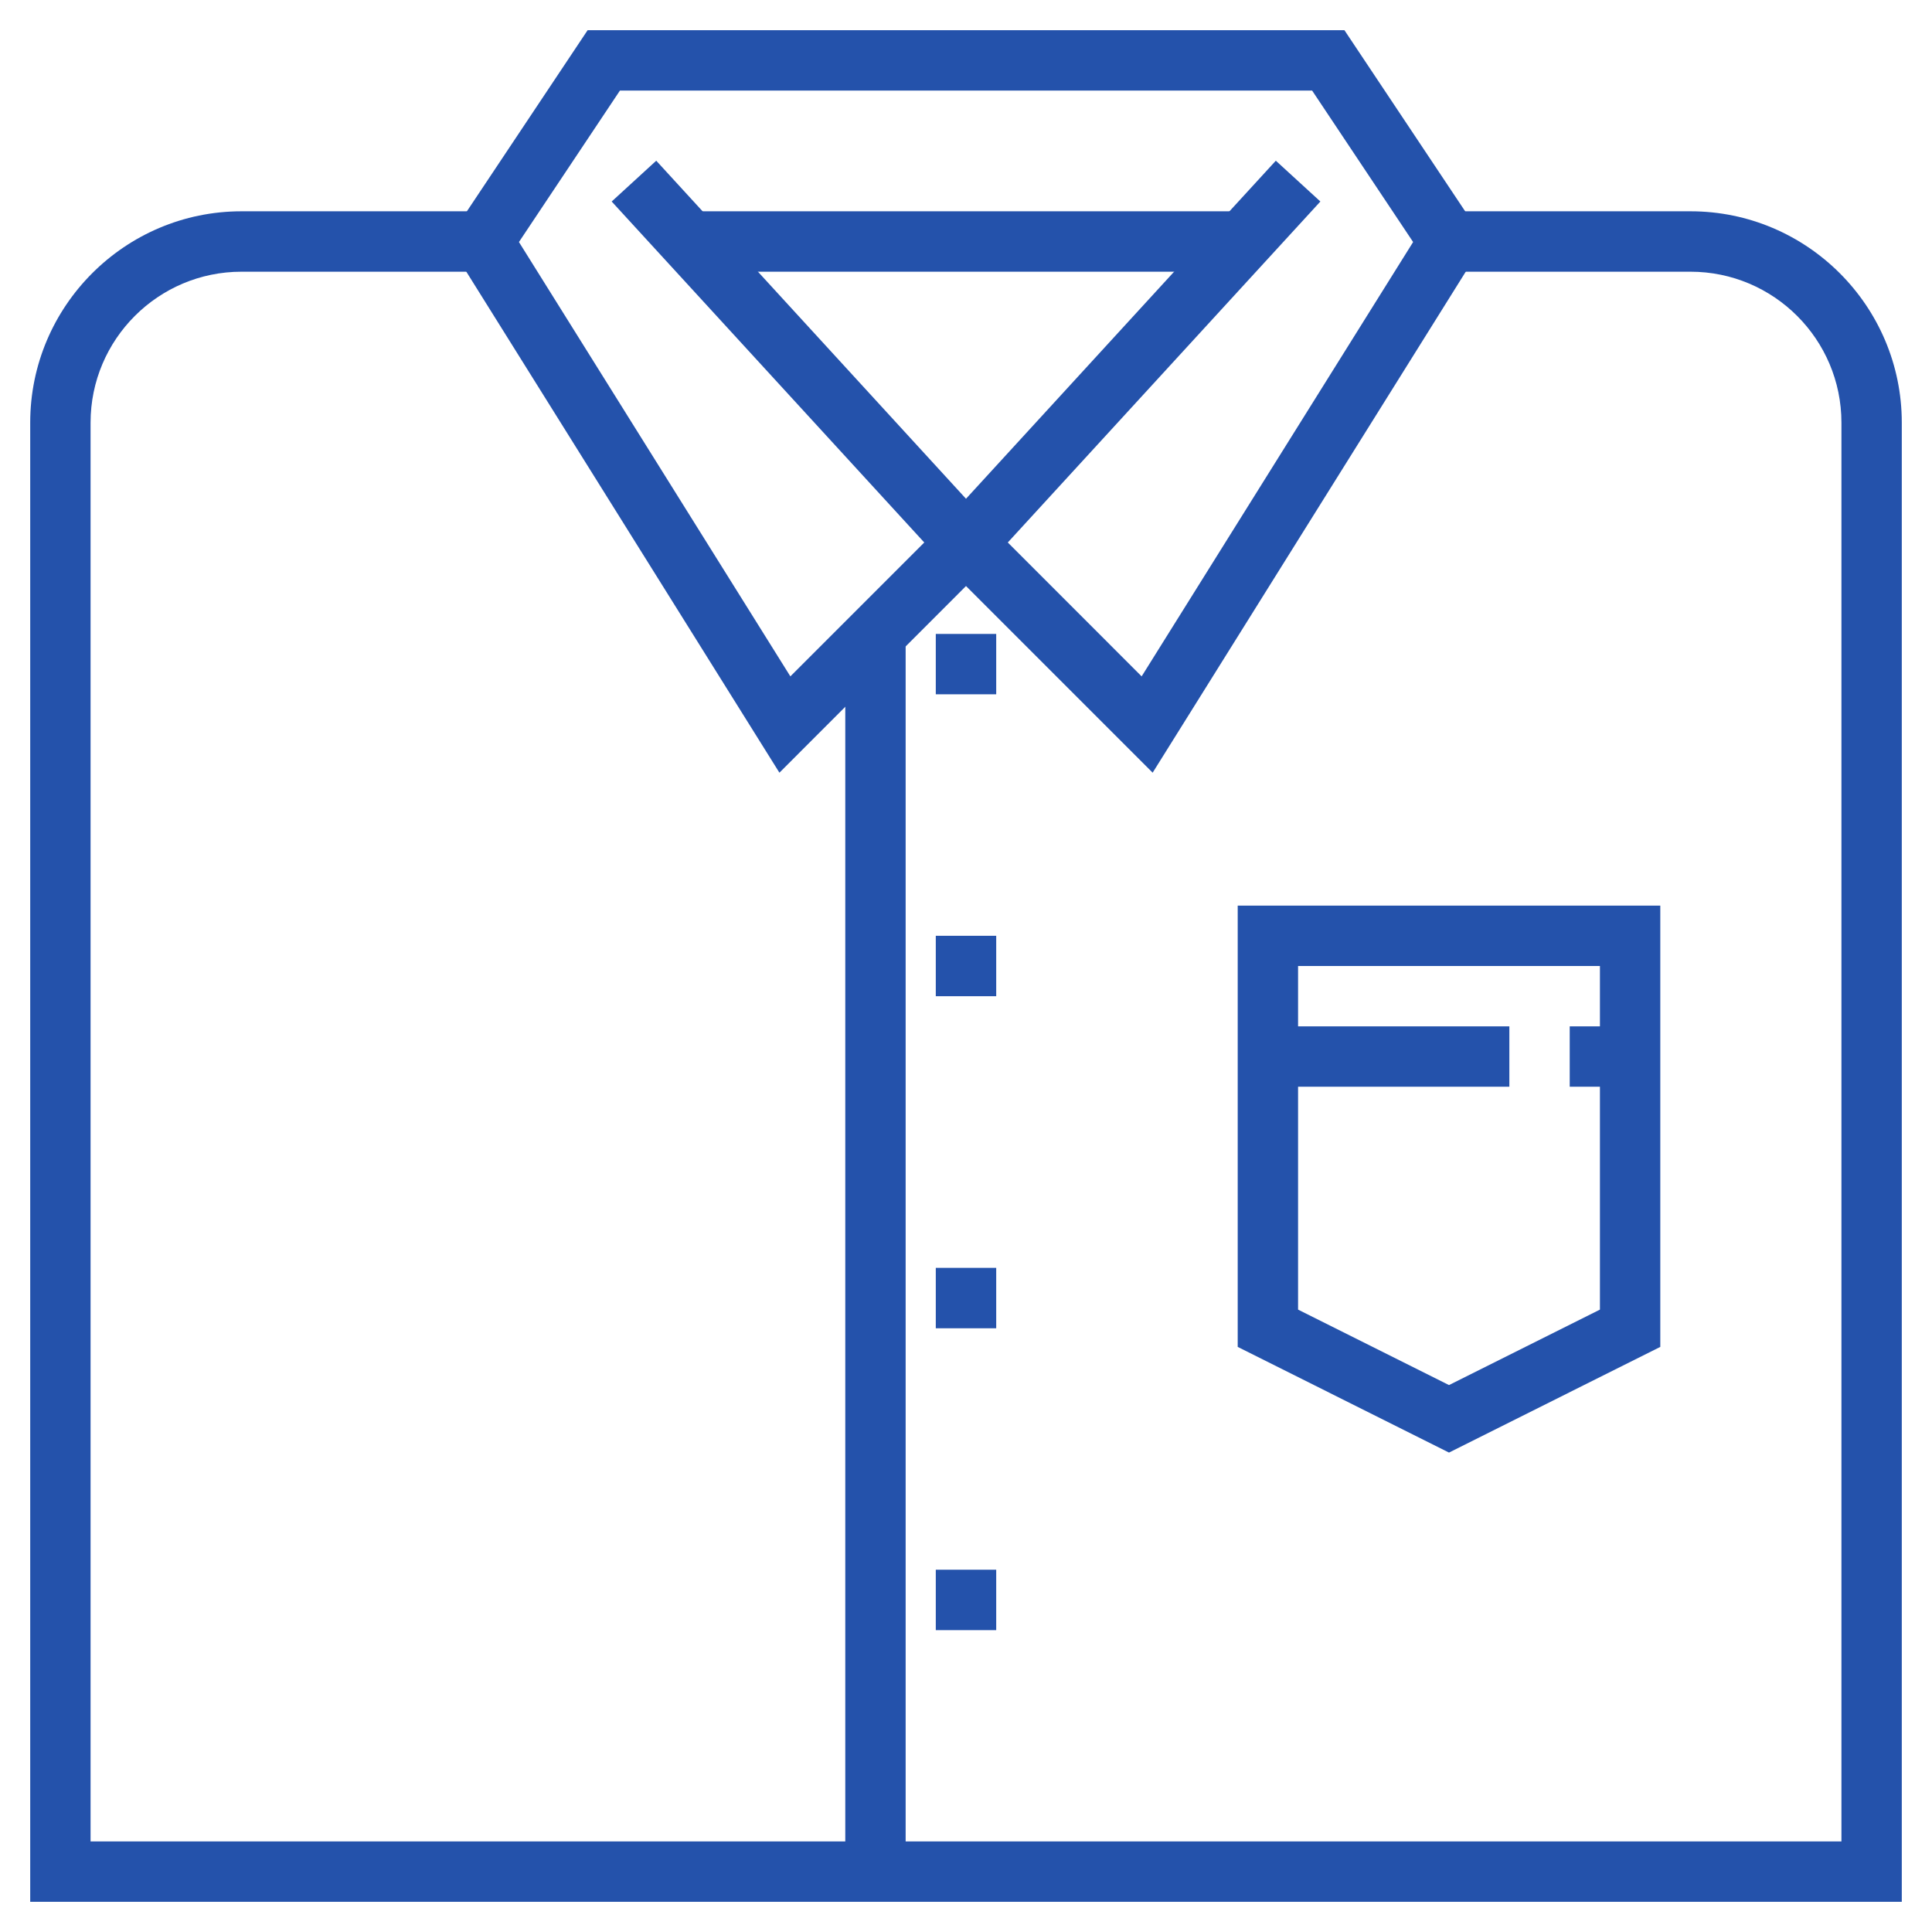 <svg width="33" height="33" viewBox="0 0 33 33" fill="none" xmlns="http://www.w3.org/2000/svg">
<path d="M32.484 32.484H0.516V7.219C0.516 5.229 2.135 3.609 4.125 3.609H8.25V4.641H4.125C2.703 4.641 1.547 5.797 1.547 7.219V31.453H31.453V7.219C31.453 5.797 30.297 4.641 28.875 4.641H24.75V3.609H28.875C30.865 3.609 32.484 5.229 32.484 7.219V32.484Z" fill="#2452AB"/>
<path d="M19.688 13.198L16.5 10.01L13.313 13.198L7.637 4.116L10.037 0.516H22.964L25.364 4.116L19.688 13.198ZM17.214 9.266L19.5 11.553L24.137 4.134L22.412 1.547H10.589L8.864 4.134L13.5 11.553L15.787 9.266L10.448 3.442L11.209 2.745L16.5 8.519L21.792 2.745L22.553 3.442L17.214 9.266Z" fill="#2452AB"/>
<path d="M15.469 10.828H14.438V31.969H15.469V10.828Z" fill="#2452AB"/>
<path d="M17.016 10.828H15.984V11.859H17.016V10.828Z" fill="#2452AB"/>
<path d="M17.016 15.984H15.984V17.016H17.016V15.984Z" fill="#2452AB"/>
<path d="M17.016 26.812H15.984V27.844H17.016V26.812Z" fill="#2452AB"/>
<path d="M17.016 21.656H15.984V22.688H17.016V21.656Z" fill="#2452AB"/>
<path d="M24.75 24.811L21.141 23.006V15.469H28.359V23.006L24.75 24.811ZM22.172 22.369L24.75 23.658L27.328 22.369V16.5H22.172V22.369Z" fill="#2452AB"/>
<path d="M21.141 3.609H11.859V4.641H21.141V3.609Z" fill="#2452AB"/>
<path d="M25.781 17.531H21.656V18.562H25.781V17.531Z" fill="#2452AB"/>
<path d="M27.844 17.531H26.812V18.562H27.844V17.531Z" fill="#2452AB"/>
</svg>
